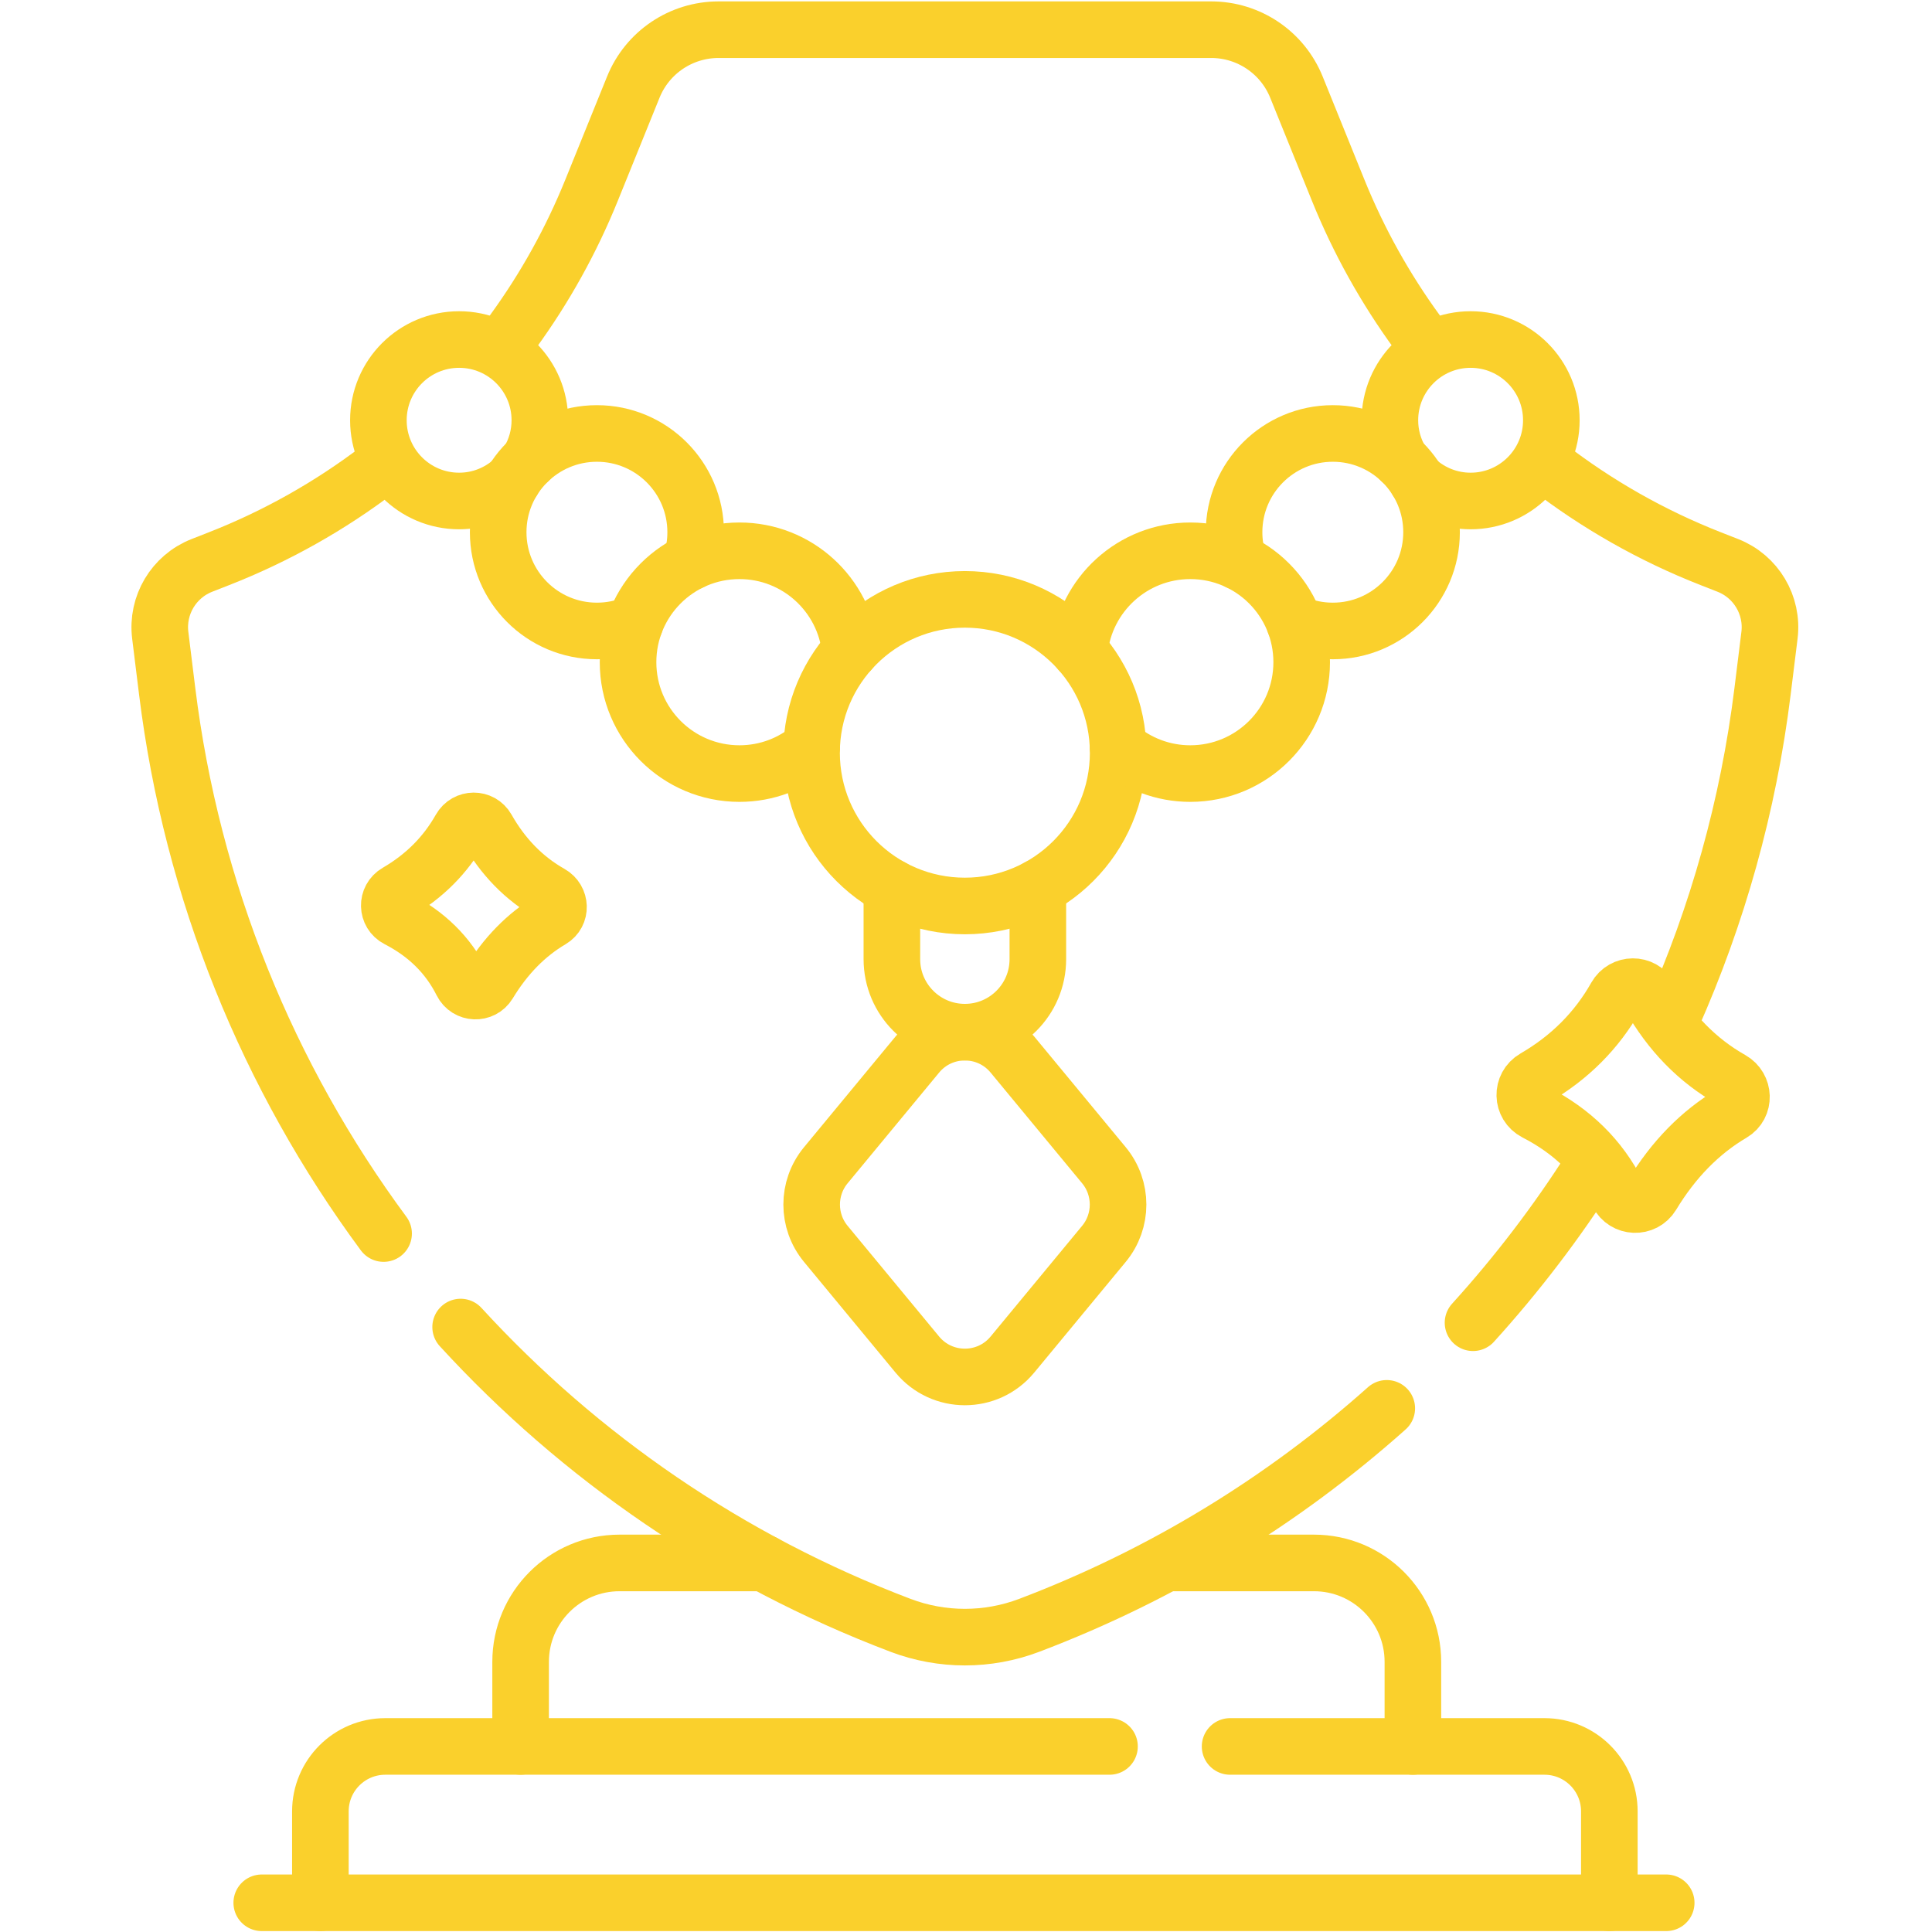 <svg version="1.1" id="svg447" xml:space="preserve" width="300" height="300" viewBox="0 0 682.667 682.667" xmlns="http://www.w3.org/2000/svg" xmlns:svg="http://www.w3.org/2000/svg" xmlns:xlink="http://www.w3.org/1999/xlink" xmlns:svgjs="http://svgjs.dev/svgjs"><g width="100%" height="100%" transform="matrix(1,0,0,1,0,0)"><defs id="defs451"><clipPath clipPathUnits="userSpaceOnUse" id="clipPath461"><path d="M 0,512 H 512 V 0 H 0 Z" id="path459" fill="#fad02c" fill-opacity="1" data-original-color="#000000ff" stroke="none" stroke-opacity="1"/></clipPath></defs><g id="g453" transform="matrix(1.333,0,0,-1.333,0,682.667)"><g id="g455"><g id="g457" clip-path="url(#clipPath461)"><g id="g463" transform="translate(136.076,424.329)"><path d="m 0,0 c 8.335,11.469 15.321,24 20.734,37.374 l 11.065,27.332 c 3.723,9.201 12.657,15.222 22.583,15.222 h 130.612 c 9.926,0 18.859,-6.021 22.583,-15.222 l 11.064,-27.332 c 5.466,-13.506 12.538,-26.154 20.983,-37.715" style="stroke-linecap: round; stroke-linejoin: round; stroke-miterlimit: 10; stroke-dasharray: none;" id="path465" fill="none" fill-opacity="1" stroke="#fad02c" stroke-opacity="1" data-original-stroke-color="#000000ff" stroke-width="15" data-original-stroke-width="15"/></g><g id="g467" transform="translate(390.463,161.501)"><path d="M 0,0 C 11.672,12.869 22.239,26.708 31.56,41.381" style="stroke-linecap: round; stroke-linejoin: round; stroke-miterlimit: 10; stroke-dasharray: none;" id="path469" fill="none" fill-opacity="1" stroke="#fad02c" stroke-opacity="1" data-original-stroke-color="#000000ff" stroke-width="15" data-original-stroke-width="15"/></g><g id="g471" transform="translate(122.102,160.358)"><path d="m 0,0 c 31.609,-34.5 71.269,-61.871 116.619,-79.072 10.981,-4.164 23.106,-4.164 34.086,0 h 10e-4 c 35.449,13.446 67.424,33.105 94.794,57.525" style="stroke-linecap: round; stroke-linejoin: round; stroke-miterlimit: 10; stroke-dasharray: none;" id="path473" fill="none" fill-opacity="1" stroke="#fad02c" stroke-opacity="1" data-original-stroke-color="#000000ff" stroke-width="15" data-original-stroke-width="15"/></g><g id="g475" transform="translate(100.304,387.769)"><path d="m 0,0 c -12.805,-9.739 -27,-17.761 -42.26,-23.741 l -4.524,-1.773 c -7.482,-2.932 -12.026,-10.561 -11.039,-18.536 l 1.832,-14.828 c 6.555,-53.043 26.743,-102.307 57.37,-143.75" style="stroke-linecap: round; stroke-linejoin: round; stroke-miterlimit: 10; stroke-dasharray: none;" id="path477" fill="none" fill-opacity="1" stroke="#fad02c" stroke-opacity="1" data-original-stroke-color="#000000ff" stroke-width="15" data-original-stroke-width="15"/></g><g id="g479" transform="translate(410.151,388.593)"><path d="m 0,0 c 13.082,-10.111 27.646,-18.417 43.332,-24.564 l 4.524,-1.773 c 7.482,-2.932 12.026,-10.561 11.04,-18.537 l -1.833,-14.827 c -3.749,-30.337 -11.955,-59.438 -24.022,-86.547" style="stroke-linecap: round; stroke-linejoin: round; stroke-miterlimit: 10; stroke-dasharray: none;" id="path481" fill="none" fill-opacity="1" stroke="#fad02c" stroke-opacity="1" data-original-stroke-color="#000000ff" stroke-width="15" data-original-stroke-width="15"/></g><g id="g483" transform="translate(296.401,312.612)"><path d="m 0,0 c 0,-22.444 -18.194,-40.638 -40.638,-40.638 -22.443,0 -40.637,18.194 -40.637,40.638 0,22.443 18.194,40.638 40.637,40.638 C -18.194,40.638 0,22.443 0,0 Z" style="stroke-linecap: round; stroke-linejoin: round; stroke-miterlimit: 10; stroke-dasharray: none;" id="path485" fill="none" fill-opacity="1" stroke="#fad02c" stroke-opacity="1" data-original-stroke-color="#000000ff" stroke-width="15" data-original-stroke-width="15"/></g><g id="g487" transform="translate(296.363,314.137)"><path d="m 0,0 c 5.157,-4.403 11.844,-7.066 19.156,-7.066 16.307,0 29.528,13.219 29.528,29.527 0,16.308 -13.221,29.528 -29.528,29.528 -15.297,0 -27.877,-11.633 -29.377,-26.533" style="stroke-linecap: round; stroke-linejoin: round; stroke-miterlimit: 10; stroke-dasharray: none;" id="path489" fill="none" fill-opacity="1" stroke="#fad02c" stroke-opacity="1" data-original-stroke-color="#000000ff" stroke-width="15" data-original-stroke-width="15"/></g><g id="g491" transform="translate(343.197,346.897)"><path d="m 0,0 c 3.108,-1.301 6.52,-2.022 10.101,-2.022 14.456,0 26.174,11.719 26.174,26.175 0,14.456 -11.718,26.175 -26.174,26.175 -14.457,0 -26.176,-11.719 -26.176,-26.175 0,-2.729 0.419,-5.361 1.194,-7.834" style="stroke-linecap: round; stroke-linejoin: round; stroke-miterlimit: 10; stroke-dasharray: none;" id="path493" fill="none" fill-opacity="1" stroke="#fad02c" stroke-opacity="1" data-original-stroke-color="#000000ff" stroke-width="15" data-original-stroke-width="15"/></g><g id="g495" transform="translate(375.568,384.801)"><path d="m 0,0 c 3.786,-3.392 8.772,-5.473 14.257,-5.473 11.819,0 21.4,9.581 21.4,21.4 0,11.819 -9.581,21.4 -21.4,21.4 -11.819,0 -21.4,-9.581 -21.4,-21.4 0,-3.902 1.061,-7.549 2.885,-10.698" style="stroke-linecap: round; stroke-linejoin: round; stroke-miterlimit: 10; stroke-dasharray: none;" id="path497" fill="none" fill-opacity="1" stroke="#fad02c" stroke-opacity="1" data-original-stroke-color="#000000ff" stroke-width="15" data-original-stroke-width="15"/></g><g id="g499" transform="translate(215.165,314.137)"><path d="m 0,0 c -5.157,-4.403 -11.844,-7.066 -19.156,-7.066 -16.308,0 -29.528,13.219 -29.528,29.527 0,16.308 13.22,29.528 29.528,29.528 15.297,0 27.876,-11.633 29.377,-26.533" style="stroke-linecap: round; stroke-linejoin: round; stroke-miterlimit: 10; stroke-dasharray: none;" id="path501" fill="none" fill-opacity="1" stroke="#fad02c" stroke-opacity="1" data-original-stroke-color="#000000ff" stroke-width="15" data-original-stroke-width="15"/></g><g id="g503" transform="translate(168.331,346.897)"><path d="m 0,0 c -3.108,-1.301 -6.52,-2.022 -10.101,-2.022 -14.456,0 -26.174,11.719 -26.174,26.175 0,14.456 11.718,26.175 26.174,26.175 14.456,0 26.175,-11.719 26.175,-26.175 0,-2.729 -0.418,-5.361 -1.193,-7.834" style="stroke-linecap: round; stroke-linejoin: round; stroke-miterlimit: 10; stroke-dasharray: none;" id="path505" fill="none" fill-opacity="1" stroke="#fad02c" stroke-opacity="1" data-original-stroke-color="#000000ff" stroke-width="15" data-original-stroke-width="15"/></g><g id="g507" transform="translate(135.96,384.801)"><path d="m 0,0 c -3.787,-3.392 -8.773,-5.473 -14.258,-5.473 -11.818,0 -21.399,9.581 -21.399,21.4 0,11.819 9.581,21.4 21.399,21.4 11.82,0 21.401,-9.581 21.401,-21.4 0,-3.902 -1.062,-7.549 -2.886,-10.698" style="stroke-linecap: round; stroke-linejoin: round; stroke-miterlimit: 10; stroke-dasharray: none;" id="path509" fill="none" fill-opacity="1" stroke="#fad02c" stroke-opacity="1" data-original-stroke-color="#000000ff" stroke-width="15" data-original-stroke-width="15"/></g><g id="g511" transform="translate(243.161,232.593)"><path d="m 0,0 -24.26,-29.347 c -4.998,-6.046 -4.998,-14.79 0,-20.836 L 0,-79.53 c 6.54,-7.91 18.666,-7.91 25.205,0 l 24.261,29.347 c 4.998,6.046 4.998,14.79 0,20.836 L 25.205,0 C 18.666,7.911 6.54,7.911 0,0 Z" style="stroke-linecap: round; stroke-linejoin: round; stroke-miterlimit: 10; stroke-dasharray: none;" id="path513" fill="none" fill-opacity="1" stroke="#fad02c" stroke-opacity="1" data-original-stroke-color="#000000ff" stroke-width="15" data-original-stroke-width="15"/></g><g id="g515" transform="translate(236.417,276.867)"><path d="m 0,0 v -18.994 c 0,-10.685 8.662,-19.347 19.347,-19.347 10.685,0 19.346,8.662 19.346,19.347 V 0" style="stroke-linecap: round; stroke-linejoin: round; stroke-miterlimit: 10; stroke-dasharray: none;" id="path517" fill="none" fill-opacity="1" stroke="#fad02c" stroke-opacity="1" data-original-stroke-color="#000000ff" stroke-width="15" data-original-stroke-width="15"/></g><g id="g519" transform="translate(428.319,247.925)"><path d="m 0,0 c -5.068,-8.977 -12.239,-16.163 -21.522,-21.548 -3.578,-2.075 -3.454,-7.218 0.225,-9.105 9.746,-4.999 17.079,-12.14 21.821,-21.581 1.834,-3.651 6.932,-3.853 9.047,-0.358 5.684,9.39 12.744,16.653 21.259,21.669 3.431,2.021 3.237,6.985 -0.229,8.944 C 21.591,-16.885 14.429,-9.5 9.014,0.051 7.018,3.572 1.99,3.525 0,0 Z" style="stroke-linecap: round; stroke-linejoin: round; stroke-miterlimit: 10; stroke-dasharray: none;" id="path521" fill="none" fill-opacity="1" stroke="#fad02c" stroke-opacity="1" data-original-stroke-color="#000000ff" stroke-width="15" data-original-stroke-width="15"/></g><g id="g523" transform="translate(122.035,292.447)"><path d="m 0,0 c -3.959,-7.011 -9.559,-12.623 -16.81,-16.829 -2.793,-1.621 -2.696,-5.637 0.177,-7.11 7.612,-3.905 13.339,-9.481 17.042,-16.855 1.433,-2.851 5.413,-3.009 7.066,-0.279 4.438,7.333 9.953,13.005 16.602,16.923 2.68,1.578 2.528,5.455 -0.179,6.985 C 16.861,-13.187 11.269,-7.419 7.039,0.04 5.479,2.79 1.554,2.752 0,0 Z" style="stroke-linecap: round; stroke-linejoin: round; stroke-miterlimit: 10; stroke-dasharray: none;" id="path525" fill="none" fill-opacity="1" stroke="#fad02c" stroke-opacity="1" data-original-stroke-color="#000000ff" stroke-width="15" data-original-stroke-width="15"/></g><g id="g527" transform="translate(202.441,97.83)"><path d="M 0,0 H -38.216 C -52.698,0 -64.438,-11.74 -64.438,-26.221 V -48.642" style="stroke-linecap: round; stroke-linejoin: round; stroke-miterlimit: 10; stroke-dasharray: none;" id="path529" fill="none" fill-opacity="1" stroke="#fad02c" stroke-opacity="1" data-original-stroke-color="#000000ff" stroke-width="15" data-original-stroke-width="15"/></g><g id="g531" transform="translate(310.086,97.83)"><path d="M 0,0 H 38.217 C 52.698,0 64.438,-11.74 64.438,-26.221 V -48.642" style="stroke-linecap: round; stroke-linejoin: round; stroke-miterlimit: 10; stroke-dasharray: none;" id="path533" fill="none" fill-opacity="1" stroke="#fad02c" stroke-opacity="1" data-original-stroke-color="#000000ff" stroke-width="15" data-original-stroke-width="15"/></g><g id="g535" transform="translate(426.599,7.743)"><path d="m 0,0 v 24.237 c 0,9.504 -7.704,17.208 -17.208,17.208 h -83.323" style="stroke-linecap: round; stroke-linejoin: round; stroke-miterlimit: 10; stroke-dasharray: none;" id="path537" fill="none" fill-opacity="1" stroke="#fad02c" stroke-opacity="1" data-original-stroke-color="#000000ff" stroke-width="15" data-original-stroke-width="15"/></g><g id="g539" transform="translate(294.104,49.188)"><path d="m 0,0 h -191.967 c -9.504,0 -17.209,-7.705 -17.209,-17.208 v -24.237" style="stroke-linecap: round; stroke-linejoin: round; stroke-miterlimit: 10; stroke-dasharray: none;" id="path541" fill="none" fill-opacity="1" stroke="#fad02c" stroke-opacity="1" data-original-stroke-color="#000000ff" stroke-width="15" data-original-stroke-width="15"/></g><g id="g543" transform="translate(69.384,7.743)"><path d="M 0,0 H 372.288" style="stroke-linecap: round; stroke-linejoin: round; stroke-miterlimit: 10; stroke-dasharray: none;" id="path545" fill="none" fill-opacity="1" stroke="#fad02c" stroke-opacity="1" data-original-stroke-color="#000000ff" stroke-width="15" data-original-stroke-width="15"/></g></g></g></g></g></svg>
